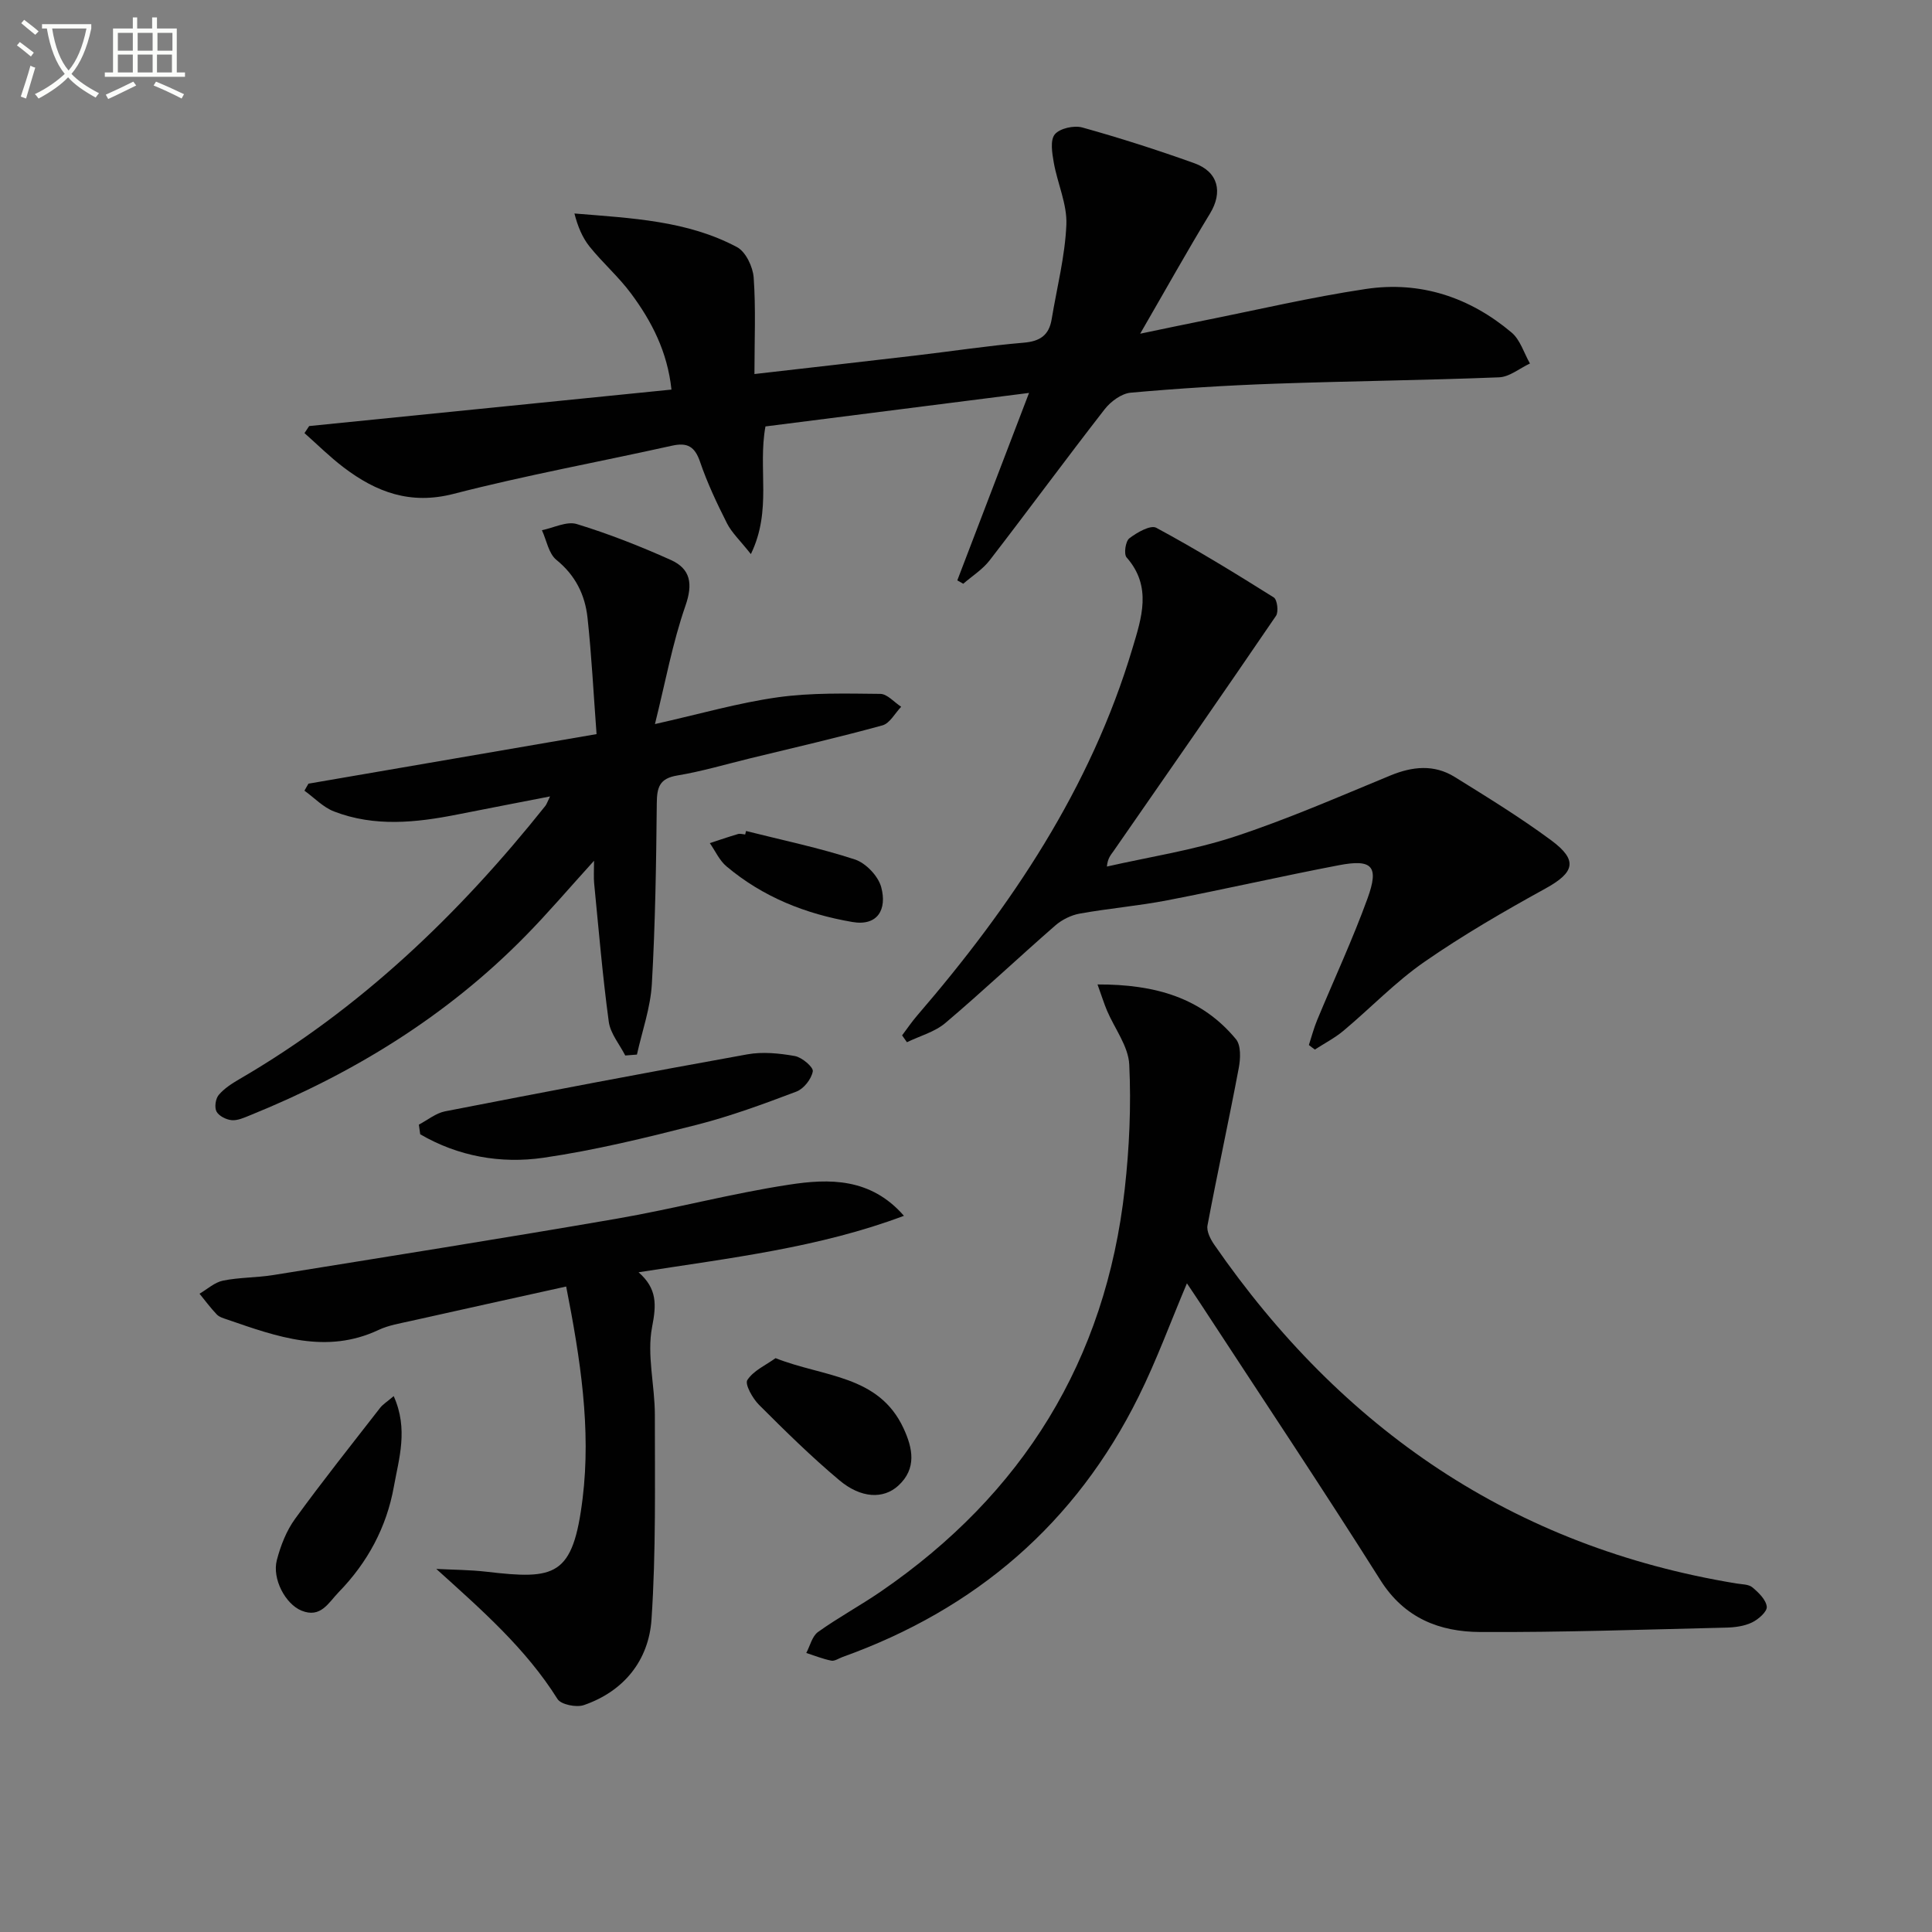 <svg enable-background="new 0 0 400 400" viewBox="0 0 400 400" xmlns="http://www.w3.org/2000/svg"><rect x="0" y="0" width="400" height="400" fill="#808080" stroke="none"/><path d="m6.4 11.7c-1-.8-1.9-1.6-2.9-2.3l.6-.7c.9.7 1.9 1.4 2.9 2.2zm-2.1 8.3c.7-2.1 1.4-4.2 2-6.4.2.1.6.3 1 .4-.7 2.3-1.3 4.4-1.9 6.4zm3-12.8c-1.1-.9-2.1-1.7-2.9-2.4l.6-.7c1 .8 2 1.5 3 2.4zm1.4-1.3v-.9h10.2v.9c-.9 4.2-2.3 7.3-4.1 9.4 1.3 1.4 3.2 2.7 5.7 4-.2.2-.4.5-.7.9-2.5-1.4-4.4-2.7-5.7-4.2-1.4 1.5-3.5 3-6.1 4.4 0 0 0 0-.1-.1-.3-.4-.5-.7-.7-.8 2.7-1.3 4.7-2.8 6.2-4.2-1.8-2.2-3-5.3-3.7-9.4zm9.2 0h-7.1c.6 3.8 1.7 6.7 3.4 8.7 1.7-2 2.9-4.8 3.7-8.7z" fill="#fbfcfa"/><path d="m31.6 3.6h.9v2.3h4.1v9.1h1.7v.9h-16.6v-.9h1.7v-9.1h4.1v-2.3h.9v2.3h3.1v-2.3zm-4 13.3.6.8c-1.9.9-3.8 1.9-5.8 2.8-.2-.3-.3-.6-.5-.9 2-.9 3.9-1.8 5.7-2.7zm-3.2-10.1v3.7h3.1v-3.7zm0 4.5v3.7h3.1v-3.7zm4.1-4.5v3.7h3.1v-3.7zm0 4.5v3.7h3.1v-3.7zm9.1 9.1c-2.1-1.1-4.1-2-5.8-2.7l.5-.8c2.2.9 4.1 1.8 5.8 2.6zm-1.9-13.6h-3.1v3.7h3.1zm-3.2 4.5v3.7h3.1v-3.7z" fill="#fbfcfa"/><g fill="#010101"><path d="m213.05 81.35c-19.43 2.47-37.13 4.72-54.57 6.94-1.61 8.79 1.41 17.29-3.02 26.43-2.26-2.86-3.96-4.43-4.94-6.36-2.09-4.14-4.09-8.37-5.58-12.74-1.09-3.18-2.62-4.06-5.83-3.34-15.06 3.35-30.27 6.12-45.2 9.97-8.95 2.31-16-.35-22.74-5.46-2.86-2.17-5.43-4.73-8.13-7.12.32-.49.65-.97.97-1.46 24.87-2.5 49.74-5.01 75.01-7.55-.84-7.86-4.1-14.14-8.36-19.88-2.56-3.46-5.88-6.35-8.58-9.71-1.51-1.88-2.47-4.2-3.15-6.87 11.84.98 23.35 1.46 33.67 6.97 1.8.96 3.28 4.08 3.44 6.3.46 6.43.16 12.91.16 19.97 11.5-1.32 22.5-2.56 33.49-3.85 7.42-.87 14.82-2.01 22.26-2.64 3.37-.28 5.23-1.54 5.78-4.83 1.08-6.53 2.77-13.03 3.05-19.6.18-4.24-1.85-8.55-2.61-12.88-.34-1.94-.78-4.63.22-5.83 1.03-1.24 3.97-1.89 5.68-1.42 7.82 2.18 15.56 4.66 23.2 7.4 5 1.79 5.92 6.02 3.26 10.4-4.73 7.77-9.16 15.73-14.47 24.9 5.24-1.09 9.14-1.92 13.05-2.7 11.21-2.24 22.37-4.87 33.67-6.56 11.26-1.69 21.48 1.69 30.17 9.01 1.8 1.51 2.57 4.25 3.81 6.42-2.13.99-4.22 2.77-6.38 2.86-15.46.62-30.94.77-46.41 1.32-9.96.35-19.93.97-29.86 1.86-1.9.17-4.12 1.8-5.37 3.39-8.06 10.36-15.83 20.94-23.85 31.33-1.46 1.89-3.62 3.24-5.46 4.84-.41-.23-.82-.46-1.23-.7 4.78-12.47 9.55-24.94 14.85-38.81z"/><path d="m227.23 203.82c11.99-.04 21.57 2.77 28.66 11.33 1.07 1.29.95 4.05.58 5.98-2.05 10.88-4.42 21.69-6.47 32.57-.23 1.21.61 2.86 1.4 4 26.41 38.19 61.83 62.54 108.1 70.14 1.14.19 2.54.15 3.32.81 1.28 1.07 2.82 2.56 2.97 4.01.1 1.01-1.75 2.63-3.07 3.26-1.59.76-3.54 1.02-5.34 1.06-16.97.4-33.95 1-50.92.91-8.38-.04-15.68-2.84-20.66-10.74-12.07-19.13-24.64-37.94-37.01-56.88-.98-1.51-2-2.99-3.05-4.57-3.38 7.98-6.26 15.9-9.98 23.4-13.03 26.32-33.74 44.07-61.31 53.96-.78.28-1.64.9-2.34.76-1.76-.35-3.46-1.04-5.18-1.59.79-1.48 1.21-3.47 2.44-4.35 4.18-2.99 8.73-5.45 12.98-8.36 29.4-20.17 46.57-47.85 50.52-83.39.95-8.52 1.34-17.18.93-25.72-.18-3.79-3.02-7.44-4.61-11.18-.61-1.45-1.07-2.95-1.96-5.41z"/><path d="m123.51 151.99c-.64-8.56-1.03-16.35-1.87-24.09-.51-4.72-2.49-8.78-6.44-11.98-1.61-1.3-2.04-4.06-3-6.15 2.42-.48 5.14-1.91 7.22-1.27 6.63 2.03 13.13 4.59 19.46 7.43 4.08 1.84 4.63 4.91 3.03 9.5-2.68 7.7-4.15 15.82-6.31 24.48 9.32-2.09 17.28-4.4 25.41-5.54 6.98-.98 14.16-.78 21.24-.71 1.45.01 2.89 1.74 4.33 2.67-1.28 1.33-2.35 3.43-3.88 3.85-9.1 2.5-18.31 4.62-27.49 6.85-4.99 1.22-9.94 2.69-15 3.53-3.69.61-4.2 2.46-4.23 5.75-.12 12.47-.31 24.96-1.02 37.41-.28 4.91-2.01 9.75-3.09 14.62-.81.06-1.61.13-2.42.19-1.18-2.32-3.08-4.55-3.41-6.99-1.29-9.52-2.09-19.11-3.03-28.68-.12-1.25-.02-2.52-.02-4.65-5.18 5.7-9.55 10.85-14.28 15.65-16.24 16.53-35.56 28.39-56.94 37.05-1.22.49-2.57 1.12-3.8 1.01-1.13-.1-2.64-.86-3.14-1.78-.46-.86-.21-2.66.45-3.44 1.14-1.35 2.75-2.38 4.31-3.29 24.98-14.52 45.42-34.11 63.32-56.56.29-.37.43-.86.97-1.96-6.73 1.31-12.95 2.51-19.17 3.74-8.57 1.7-17.16 2.61-25.54-.62-2.27-.87-4.11-2.85-6.14-4.31.28-.48.56-.96.83-1.45 19.58-3.36 39.16-6.73 59.65-10.26z"/><path d="m270.99 216.36c.56-1.71 1.01-3.47 1.7-5.13 3.49-8.43 7.36-16.71 10.46-25.27 2.4-6.63.95-8.14-5.92-6.83-11.88 2.27-23.68 4.98-35.56 7.27-5.99 1.16-12.11 1.67-18.12 2.75-1.79.32-3.68 1.26-5.06 2.46-7.64 6.66-15.02 13.63-22.75 20.18-2.2 1.87-5.29 2.69-7.97 3.99-.33-.47-.67-.94-1-1.42 1.04-1.38 2.01-2.82 3.14-4.13 19.49-22.61 35.9-47.05 44.55-75.99 1.87-6.25 4.12-12.79-1.21-18.83-.61-.69-.23-3.34.56-3.95 1.57-1.21 4.4-2.83 5.58-2.19 8.3 4.47 16.35 9.41 24.33 14.42.72.45 1.03 2.97.47 3.8-11.12 16.31-22.39 32.51-33.65 48.73-.54.77-1.21 1.45-1.37 3.19 8.81-2 17.82-3.37 26.36-6.17 10.97-3.6 21.61-8.26 32.3-12.67 4.6-1.9 9.07-2.36 13.35.29 6.77 4.2 13.57 8.38 19.97 13.11 5.62 4.16 4.85 6.67-1.22 10.01-8.55 4.71-17.05 9.63-25.06 15.19-5.98 4.15-11.1 9.53-16.71 14.23-1.8 1.51-3.95 2.61-5.93 3.9-.42-.29-.83-.62-1.24-.94z"/><path d="m187.15 251.72c-17.55 6.6-36 8.73-54.94 11.69 3.87 3.4 3.69 6.72 2.81 11.27-1.14 5.83.57 12.17.56 18.29-.01 14.1.25 28.23-.69 42.28-.56 8.44-5.65 14.89-14 17.77-1.56.54-4.74-.1-5.47-1.26-6.57-10.47-15.66-18.41-25.09-26.93 3.46.18 6.95.18 10.39.58 14.24 1.66 17.92 1.05 19.91-15.21 1.76-14.4-.45-28.79-3.41-43.84-10.86 2.4-21.49 4.74-32.11 7.12-2.27.51-4.64.89-6.71 1.86-10.86 5.12-21.05 1.41-31.28-2.12-.78-.27-1.69-.51-2.23-1.07-1.29-1.34-2.4-2.86-3.58-4.3 1.61-.94 3.13-2.36 4.86-2.71 3.4-.69 6.95-.6 10.38-1.15 23.74-3.83 47.49-7.59 71.18-11.68 11.92-2.06 23.66-5.21 35.61-7.03 8.31-1.29 16.93-1.46 23.81 6.44z"/><path d="m86.72 232.84c1.8-.94 3.51-2.37 5.42-2.75 20.84-4.06 41.7-8.04 62.59-11.8 3.17-.57 6.62-.22 9.83.35 1.47.26 3.88 2.31 3.72 3.17-.28 1.59-1.86 3.61-3.39 4.19-6.82 2.58-13.7 5.12-20.75 6.91-10.45 2.66-20.97 5.24-31.62 6.79-8.88 1.29-17.67-.29-25.52-4.86-.09-.66-.18-1.33-.28-2z"/><path d="m81.51 289.05c3.07 6.84 1.08 12.9.03 18.77-1.5 8.35-5.42 15.66-11.39 21.79-2.12 2.17-3.72 5.5-7.74 3.85-3.31-1.36-6.11-6.57-5.09-10.47.78-2.98 1.98-6.07 3.78-8.54 5.66-7.8 11.68-15.35 17.6-22.97.55-.72 1.39-1.22 2.81-2.43z"/><path d="m160.57 281.19c9.96 3.95 21.36 3.44 26.5 14.53 1.88 4.05 2.81 8.32-1.11 11.89-3.06 2.78-7.68 2.64-12.18-1.14-5.82-4.88-11.26-10.24-16.64-15.62-1.32-1.32-2.97-4.27-2.41-5.13 1.27-1.96 3.82-3.07 5.84-4.53z"/><path d="m154.46 172.05c7.53 1.9 15.16 3.48 22.53 5.89 2.27.74 4.85 3.45 5.46 5.75 1.22 4.54-.69 8.1-5.97 7.2-9.74-1.67-18.51-5.17-26.06-11.51-1.47-1.23-2.32-3.19-3.46-4.82 1.94-.64 3.87-1.3 5.83-1.88.45-.13.99.05 1.49.09.06-.24.12-.48.18-.72z"/></g></svg>